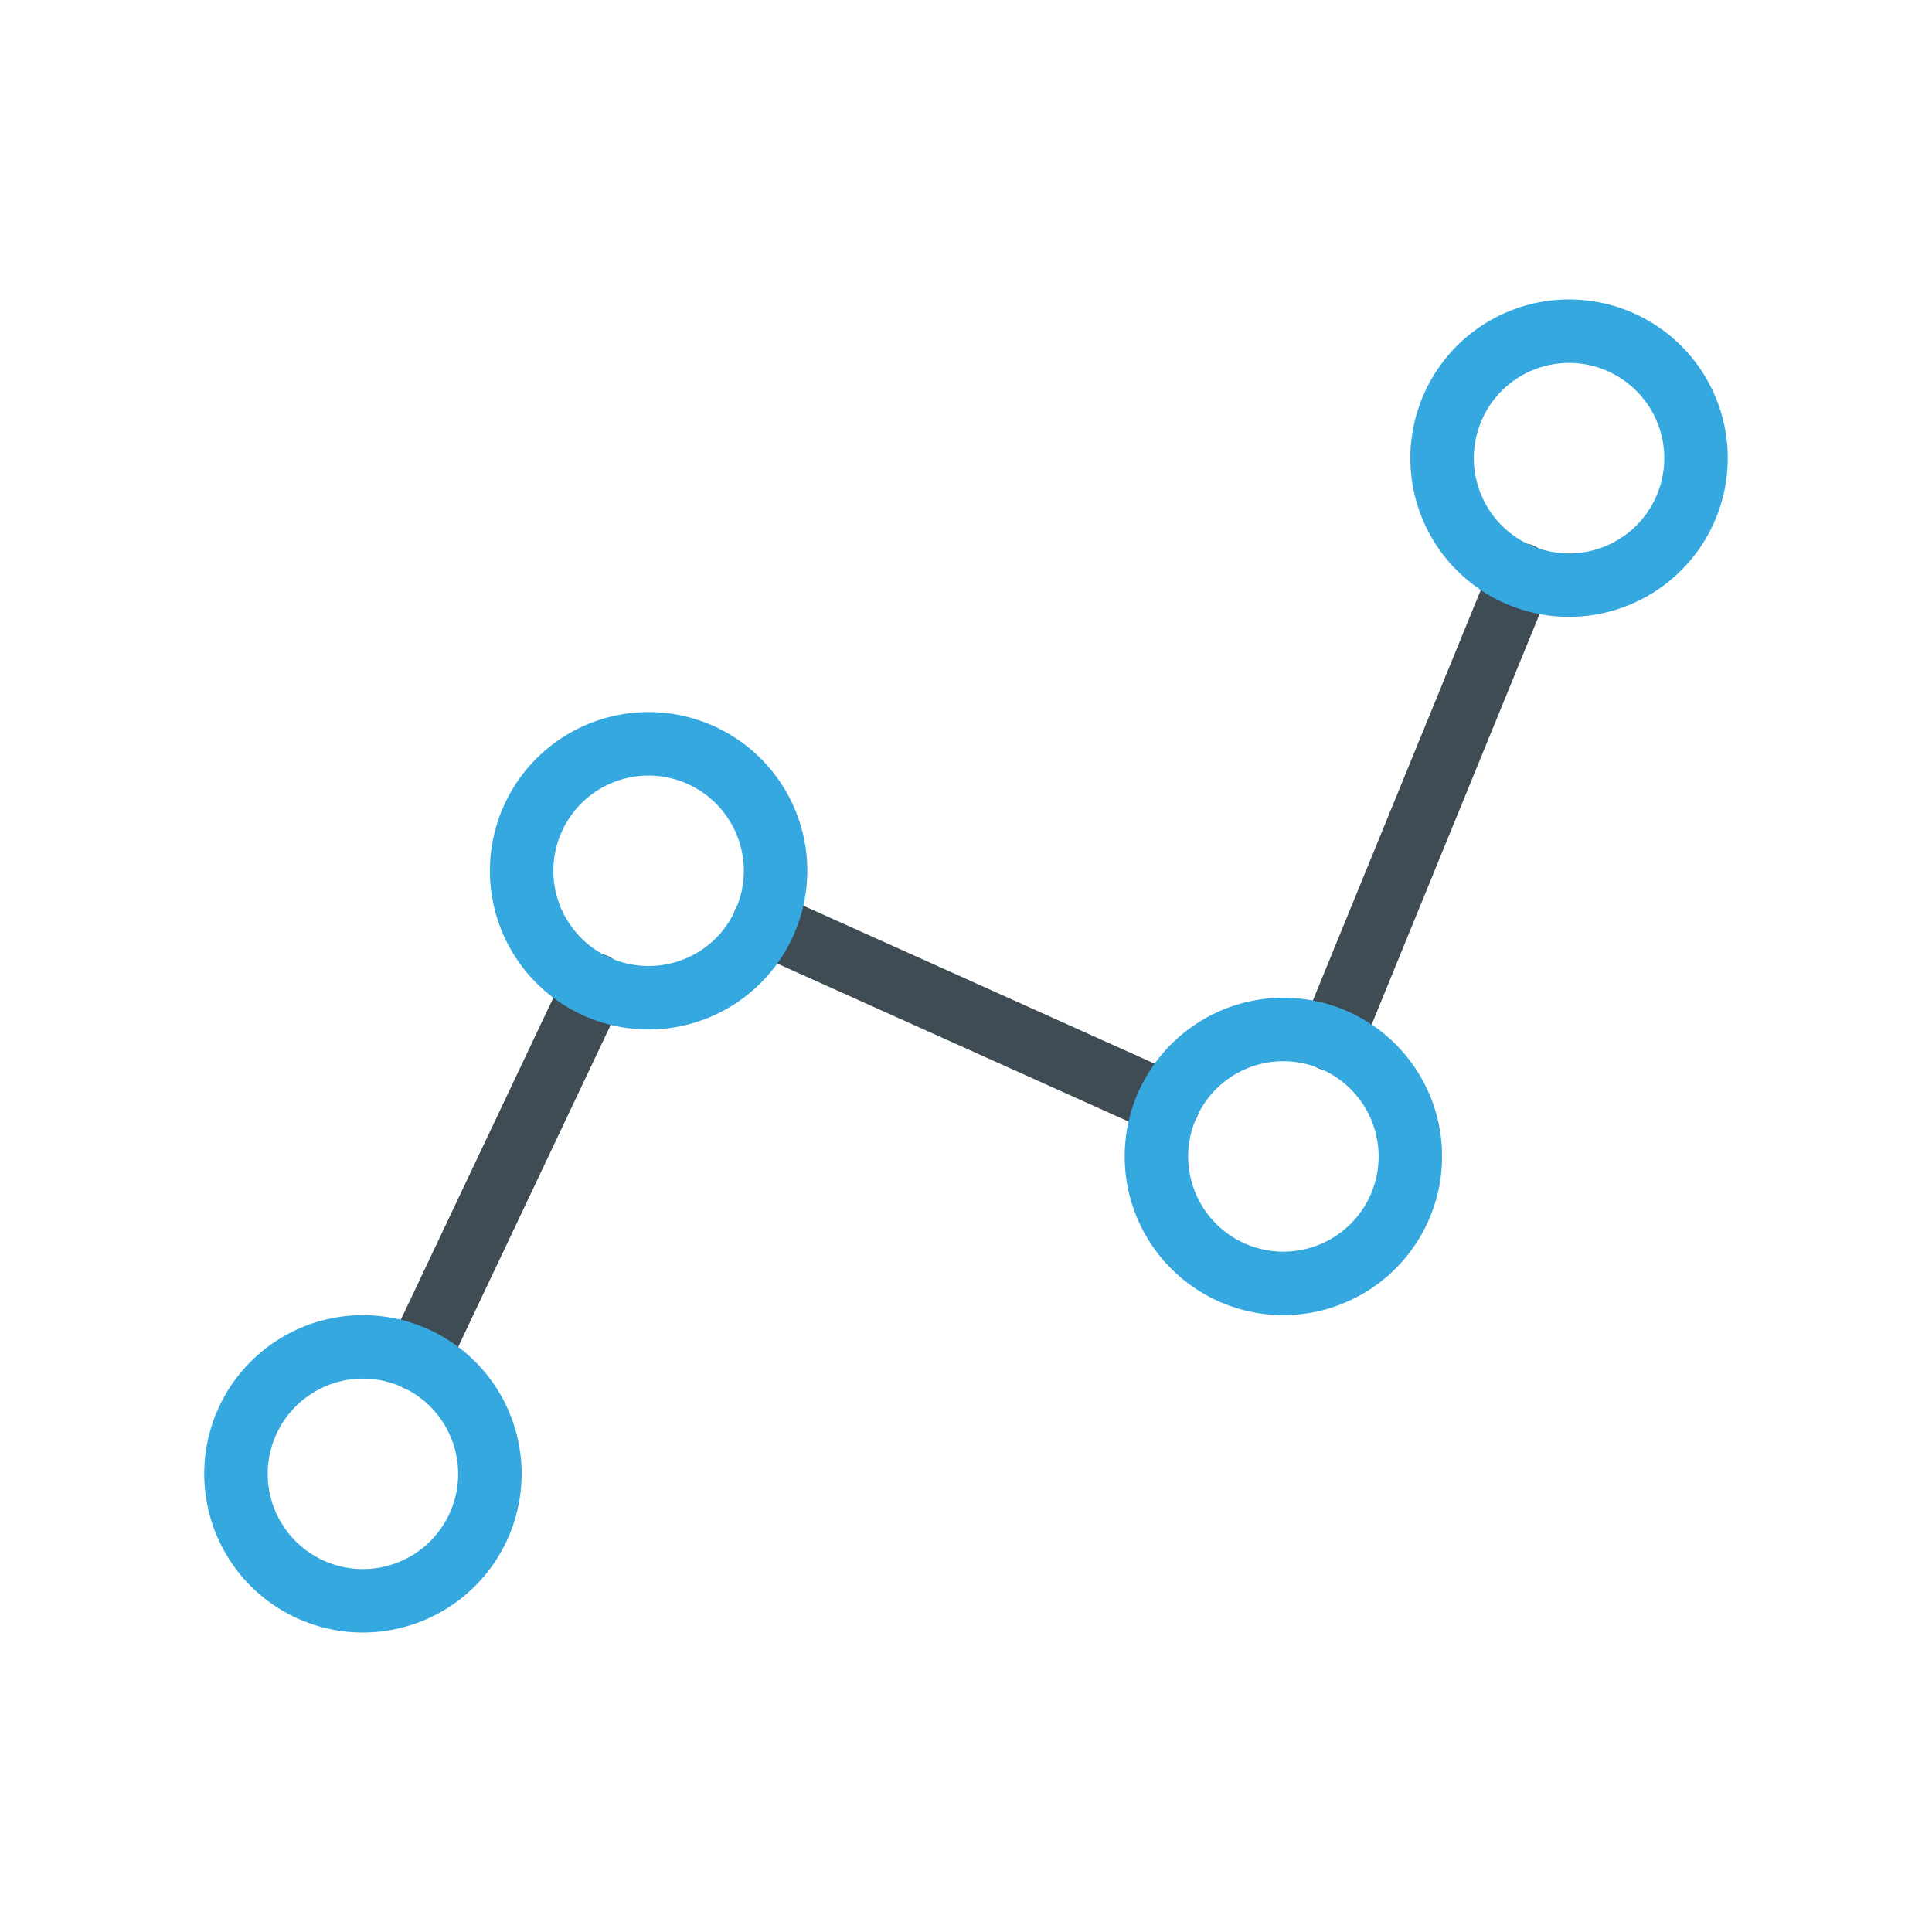 <?xml version="1.0" encoding="UTF-8"?> <svg xmlns="http://www.w3.org/2000/svg" width="70" height="70" viewBox="0 0 70 70"><title>cmt</title><path d="M15.115,50.398a1.15,1.15,0,0,1-1.038-1.642l6.417-13.547a1.15,1.15,0,1,1,2.078.985L16.155,49.741A1.149,1.149,0,0,1,15.115,50.398Z" style="fill:#404c54"></path><path d="M42.313,41.165a1.15,1.15,0,0,1-.471-.102L27.215,34.486a1.15,1.15,0,1,1,.943-2.098l14.628,6.578a1.15,1.15,0,0,1-.473,2.199Z" style="fill:#404c54"></path><path d="M48.236,38.806a1.151,1.151,0,0,1-1.065-1.586l6.878-16.813a1.15,1.15,0,1,1,2.129.87L49.301,38.091A1.151,1.151,0,0,1,48.236,38.806Z" style="fill:#404c54"></path><path d="M13.15,59.15A5.75,5.75,0,1,1,18.9,53.4,5.757,5.757,0,0,1,13.15,59.15Zm0-9.2A3.45,3.45,0,1,0,16.6,53.4,3.454,3.454,0,0,0,13.15,49.95Z" style="fill:#35a8e0"></path><path d="M23.5,37.3a5.75,5.75,0,1,1,5.75-5.75A5.757,5.757,0,0,1,23.5,37.3Zm0-9.2a3.45,3.45,0,1,0,3.45,3.45A3.454,3.454,0,0,0,23.5,28.1Z" style="fill:#35a8e0"></path><path d="M46.5,47.65a5.75,5.75,0,1,1,5.75-5.75A5.757,5.757,0,0,1,46.5,47.65Zm0-9.2a3.45,3.45,0,1,0,3.45,3.45A3.454,3.454,0,0,0,46.5,38.45Z" style="fill:#35a8e0"></path><path d="M56.85,22.35A5.75,5.75,0,1,1,62.6,16.6,5.757,5.757,0,0,1,56.85,22.35Zm0-9.2A3.45,3.45,0,1,0,60.3,16.6,3.454,3.454,0,0,0,56.85,13.15Z" style="fill:#35a8e0"></path></svg> 